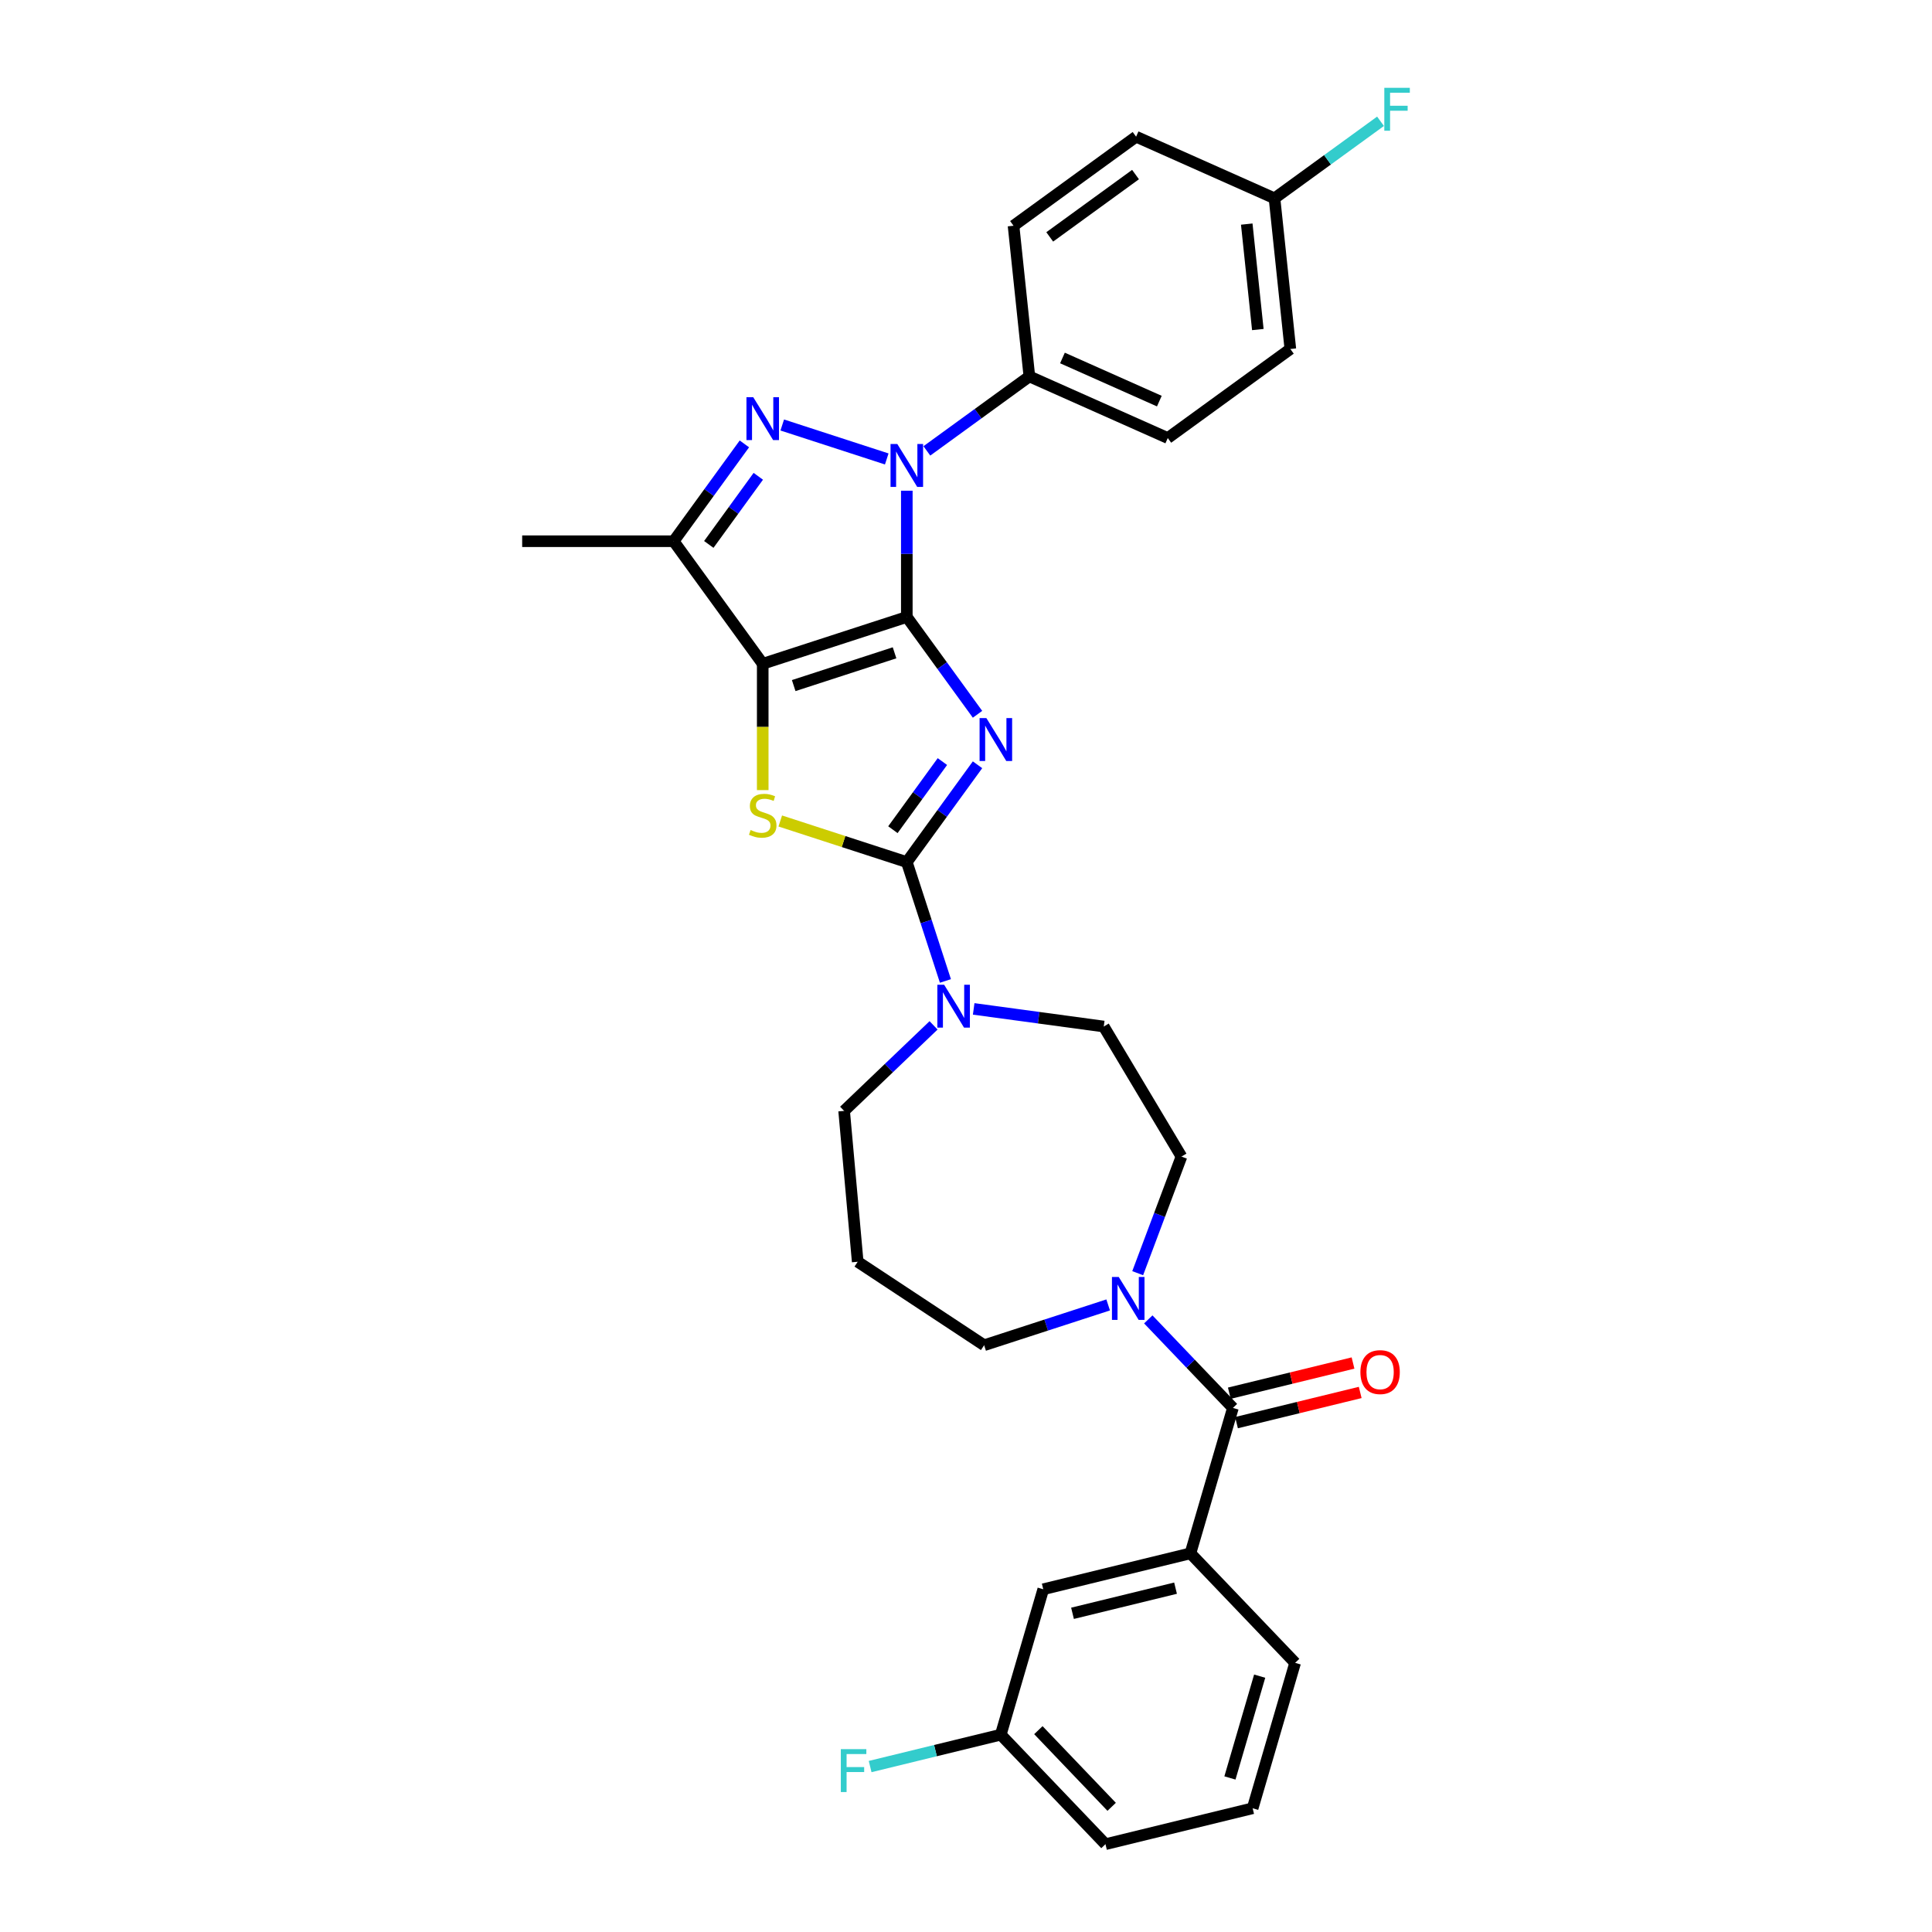 <?xml version='1.0' encoding='iso-8859-1'?>
<svg version='1.1' baseProfile='full'
              xmlns='http://www.w3.org/2000/svg'
                      xmlns:rdkit='http://www.rdkit.org/xml'
                      xmlns:xlink='http://www.w3.org/1999/xlink'
                  xml:space='preserve'
width='1000px' height='1000px' viewBox='0 0 1000 1000'>
<!-- END OF HEADER -->
<rect style='opacity:1.0;fill:#FFFFFF;stroke:none' width='1000' height='1000' x='0' y='0'> </rect>
<path class='bond-0' d='M 469.362,319.342 L 487.662,344.53' style='fill:none;fill-rule:evenodd;stroke:#000000;stroke-width:6px;stroke-linecap:butt;stroke-linejoin:miter;stroke-opacity:1' />
<path class='bond-0' d='M 487.662,344.53 L 505.962,369.717' style='fill:none;fill-rule:evenodd;stroke:#0000FF;stroke-width:6px;stroke-linecap:butt;stroke-linejoin:miter;stroke-opacity:1' />
<path class='bond-1' d='M 469.362,319.342 L 394.784,343.574' style='fill:none;fill-rule:evenodd;stroke:#000000;stroke-width:6px;stroke-linecap:butt;stroke-linejoin:miter;stroke-opacity:1' />
<path class='bond-1' d='M 463.021,337.892 L 410.817,354.854' style='fill:none;fill-rule:evenodd;stroke:#000000;stroke-width:6px;stroke-linecap:butt;stroke-linejoin:miter;stroke-opacity:1' />
<path class='bond-2' d='M 469.362,319.342 L 469.362,286.666' style='fill:none;fill-rule:evenodd;stroke:#000000;stroke-width:6px;stroke-linecap:butt;stroke-linejoin:miter;stroke-opacity:1' />
<path class='bond-2' d='M 469.362,286.666 L 469.362,253.99' style='fill:none;fill-rule:evenodd;stroke:#0000FF;stroke-width:6px;stroke-linecap:butt;stroke-linejoin:miter;stroke-opacity:1' />
<path class='bond-3' d='M 505.962,395.846 L 487.662,421.034' style='fill:none;fill-rule:evenodd;stroke:#0000FF;stroke-width:6px;stroke-linecap:butt;stroke-linejoin:miter;stroke-opacity:1' />
<path class='bond-3' d='M 487.662,421.034 L 469.362,446.222' style='fill:none;fill-rule:evenodd;stroke:#000000;stroke-width:6px;stroke-linecap:butt;stroke-linejoin:miter;stroke-opacity:1' />
<path class='bond-3' d='M 487.784,394.184 L 474.974,411.815' style='fill:none;fill-rule:evenodd;stroke:#0000FF;stroke-width:6px;stroke-linecap:butt;stroke-linejoin:miter;stroke-opacity:1' />
<path class='bond-3' d='M 474.974,411.815 L 462.164,429.447' style='fill:none;fill-rule:evenodd;stroke:#000000;stroke-width:6px;stroke-linecap:butt;stroke-linejoin:miter;stroke-opacity:1' />
<path class='bond-5' d='M 394.784,343.574 L 394.784,376.265' style='fill:none;fill-rule:evenodd;stroke:#000000;stroke-width:6px;stroke-linecap:butt;stroke-linejoin:miter;stroke-opacity:1' />
<path class='bond-5' d='M 394.784,376.265 L 394.784,408.957' style='fill:none;fill-rule:evenodd;stroke:#CCCC00;stroke-width:6px;stroke-linecap:butt;stroke-linejoin:miter;stroke-opacity:1' />
<path class='bond-6' d='M 394.784,343.574 L 348.692,280.134' style='fill:none;fill-rule:evenodd;stroke:#000000;stroke-width:6px;stroke-linecap:butt;stroke-linejoin:miter;stroke-opacity:1' />
<path class='bond-4' d='M 458.98,237.552 L 404.893,219.978' style='fill:none;fill-rule:evenodd;stroke:#0000FF;stroke-width:6px;stroke-linecap:butt;stroke-linejoin:miter;stroke-opacity:1' />
<path class='bond-11' d='M 479.744,233.382 L 506.273,214.108' style='fill:none;fill-rule:evenodd;stroke:#0000FF;stroke-width:6px;stroke-linecap:butt;stroke-linejoin:miter;stroke-opacity:1' />
<path class='bond-11' d='M 506.273,214.108 L 532.802,194.834' style='fill:none;fill-rule:evenodd;stroke:#000000;stroke-width:6px;stroke-linecap:butt;stroke-linejoin:miter;stroke-opacity:1' />
<path class='bond-8' d='M 469.362,446.222 L 479.355,476.979' style='fill:none;fill-rule:evenodd;stroke:#000000;stroke-width:6px;stroke-linecap:butt;stroke-linejoin:miter;stroke-opacity:1' />
<path class='bond-8' d='M 479.355,476.979 L 489.349,507.736' style='fill:none;fill-rule:evenodd;stroke:#0000FF;stroke-width:6px;stroke-linecap:butt;stroke-linejoin:miter;stroke-opacity:1' />
<path class='bond-32' d='M 469.362,446.222 L 436.613,435.581' style='fill:none;fill-rule:evenodd;stroke:#000000;stroke-width:6px;stroke-linecap:butt;stroke-linejoin:miter;stroke-opacity:1' />
<path class='bond-32' d='M 436.613,435.581 L 403.864,424.94' style='fill:none;fill-rule:evenodd;stroke:#CCCC00;stroke-width:6px;stroke-linecap:butt;stroke-linejoin:miter;stroke-opacity:1' />
<path class='bond-31' d='M 385.292,229.758 L 366.992,254.946' style='fill:none;fill-rule:evenodd;stroke:#0000FF;stroke-width:6px;stroke-linecap:butt;stroke-linejoin:miter;stroke-opacity:1' />
<path class='bond-31' d='M 366.992,254.946 L 348.692,280.134' style='fill:none;fill-rule:evenodd;stroke:#000000;stroke-width:6px;stroke-linecap:butt;stroke-linejoin:miter;stroke-opacity:1' />
<path class='bond-31' d='M 392.49,246.532 L 379.68,264.164' style='fill:none;fill-rule:evenodd;stroke:#0000FF;stroke-width:6px;stroke-linecap:butt;stroke-linejoin:miter;stroke-opacity:1' />
<path class='bond-31' d='M 379.68,264.164 L 366.87,281.796' style='fill:none;fill-rule:evenodd;stroke:#000000;stroke-width:6px;stroke-linecap:butt;stroke-linejoin:miter;stroke-opacity:1' />
<path class='bond-23' d='M 348.692,280.134 L 270.276,280.134' style='fill:none;fill-rule:evenodd;stroke:#000000;stroke-width:6px;stroke-linecap:butt;stroke-linejoin:miter;stroke-opacity:1' />
<path class='bond-7' d='M 638.157,728.736 L 616.253,705.827' style='fill:none;fill-rule:evenodd;stroke:#000000;stroke-width:6px;stroke-linecap:butt;stroke-linejoin:miter;stroke-opacity:1' />
<path class='bond-7' d='M 616.253,705.827 L 594.349,682.917' style='fill:none;fill-rule:evenodd;stroke:#0000FF;stroke-width:6px;stroke-linecap:butt;stroke-linejoin:miter;stroke-opacity:1' />
<path class='bond-10' d='M 638.157,728.736 L 616.167,804.006' style='fill:none;fill-rule:evenodd;stroke:#000000;stroke-width:6px;stroke-linecap:butt;stroke-linejoin:miter;stroke-opacity:1' />
<path class='bond-14' d='M 640.016,736.355 L 672.029,728.542' style='fill:none;fill-rule:evenodd;stroke:#000000;stroke-width:6px;stroke-linecap:butt;stroke-linejoin:miter;stroke-opacity:1' />
<path class='bond-14' d='M 672.029,728.542 L 704.042,720.73' style='fill:none;fill-rule:evenodd;stroke:#FF0000;stroke-width:6px;stroke-linecap:butt;stroke-linejoin:miter;stroke-opacity:1' />
<path class='bond-14' d='M 636.298,721.118 L 668.311,713.306' style='fill:none;fill-rule:evenodd;stroke:#000000;stroke-width:6px;stroke-linecap:butt;stroke-linejoin:miter;stroke-opacity:1' />
<path class='bond-14' d='M 668.311,713.306 L 700.324,705.494' style='fill:none;fill-rule:evenodd;stroke:#FF0000;stroke-width:6px;stroke-linecap:butt;stroke-linejoin:miter;stroke-opacity:1' />
<path class='bond-12' d='M 503.976,522.206 L 537.638,526.766' style='fill:none;fill-rule:evenodd;stroke:#0000FF;stroke-width:6px;stroke-linecap:butt;stroke-linejoin:miter;stroke-opacity:1' />
<path class='bond-12' d='M 537.638,526.766 L 571.3,531.326' style='fill:none;fill-rule:evenodd;stroke:#000000;stroke-width:6px;stroke-linecap:butt;stroke-linejoin:miter;stroke-opacity:1' />
<path class='bond-21' d='M 483.211,530.726 L 460.063,552.858' style='fill:none;fill-rule:evenodd;stroke:#0000FF;stroke-width:6px;stroke-linecap:butt;stroke-linejoin:miter;stroke-opacity:1' />
<path class='bond-21' d='M 460.063,552.858 L 436.915,574.99' style='fill:none;fill-rule:evenodd;stroke:#000000;stroke-width:6px;stroke-linecap:butt;stroke-linejoin:miter;stroke-opacity:1' />
<path class='bond-9' d='M 588.869,658.994 L 600.194,628.818' style='fill:none;fill-rule:evenodd;stroke:#0000FF;stroke-width:6px;stroke-linecap:butt;stroke-linejoin:miter;stroke-opacity:1' />
<path class='bond-9' d='M 600.194,628.818 L 611.52,598.642' style='fill:none;fill-rule:evenodd;stroke:#000000;stroke-width:6px;stroke-linecap:butt;stroke-linejoin:miter;stroke-opacity:1' />
<path class='bond-34' d='M 573.584,675.431 L 541.486,685.86' style='fill:none;fill-rule:evenodd;stroke:#0000FF;stroke-width:6px;stroke-linecap:butt;stroke-linejoin:miter;stroke-opacity:1' />
<path class='bond-34' d='M 541.486,685.86 L 509.388,696.29' style='fill:none;fill-rule:evenodd;stroke:#000000;stroke-width:6px;stroke-linecap:butt;stroke-linejoin:miter;stroke-opacity:1' />
<path class='bond-15' d='M 616.167,804.006 L 539.986,822.597' style='fill:none;fill-rule:evenodd;stroke:#000000;stroke-width:6px;stroke-linecap:butt;stroke-linejoin:miter;stroke-opacity:1' />
<path class='bond-15' d='M 608.458,822.031 L 555.131,835.045' style='fill:none;fill-rule:evenodd;stroke:#000000;stroke-width:6px;stroke-linecap:butt;stroke-linejoin:miter;stroke-opacity:1' />
<path class='bond-28' d='M 616.167,804.006 L 670.357,860.685' style='fill:none;fill-rule:evenodd;stroke:#000000;stroke-width:6px;stroke-linecap:butt;stroke-linejoin:miter;stroke-opacity:1' />
<path class='bond-16' d='M 532.802,194.834 L 604.438,226.728' style='fill:none;fill-rule:evenodd;stroke:#000000;stroke-width:6px;stroke-linecap:butt;stroke-linejoin:miter;stroke-opacity:1' />
<path class='bond-16' d='M 549.926,185.291 L 600.072,207.617' style='fill:none;fill-rule:evenodd;stroke:#000000;stroke-width:6px;stroke-linecap:butt;stroke-linejoin:miter;stroke-opacity:1' />
<path class='bond-17' d='M 532.802,194.834 L 524.605,116.847' style='fill:none;fill-rule:evenodd;stroke:#000000;stroke-width:6px;stroke-linecap:butt;stroke-linejoin:miter;stroke-opacity:1' />
<path class='bond-13' d='M 571.3,531.326 L 611.52,598.642' style='fill:none;fill-rule:evenodd;stroke:#000000;stroke-width:6px;stroke-linecap:butt;stroke-linejoin:miter;stroke-opacity:1' />
<path class='bond-19' d='M 539.986,822.597 L 517.996,897.867' style='fill:none;fill-rule:evenodd;stroke:#000000;stroke-width:6px;stroke-linecap:butt;stroke-linejoin:miter;stroke-opacity:1' />
<path class='bond-24' d='M 604.438,226.728 L 667.878,180.637' style='fill:none;fill-rule:evenodd;stroke:#000000;stroke-width:6px;stroke-linecap:butt;stroke-linejoin:miter;stroke-opacity:1' />
<path class='bond-25' d='M 524.605,116.847 L 588.045,70.755' style='fill:none;fill-rule:evenodd;stroke:#000000;stroke-width:6px;stroke-linecap:butt;stroke-linejoin:miter;stroke-opacity:1' />
<path class='bond-25' d='M 543.339,122.621 L 587.747,90.357' style='fill:none;fill-rule:evenodd;stroke:#000000;stroke-width:6px;stroke-linecap:butt;stroke-linejoin:miter;stroke-opacity:1' />
<path class='bond-18' d='M 443.944,653.09 L 436.915,574.99' style='fill:none;fill-rule:evenodd;stroke:#000000;stroke-width:6px;stroke-linecap:butt;stroke-linejoin:miter;stroke-opacity:1' />
<path class='bond-22' d='M 443.944,653.09 L 509.388,696.29' style='fill:none;fill-rule:evenodd;stroke:#000000;stroke-width:6px;stroke-linecap:butt;stroke-linejoin:miter;stroke-opacity:1' />
<path class='bond-26' d='M 517.996,897.867 L 484.187,906.117' style='fill:none;fill-rule:evenodd;stroke:#000000;stroke-width:6px;stroke-linecap:butt;stroke-linejoin:miter;stroke-opacity:1' />
<path class='bond-26' d='M 484.187,906.117 L 450.379,914.368' style='fill:none;fill-rule:evenodd;stroke:#33CCCC;stroke-width:6px;stroke-linecap:butt;stroke-linejoin:miter;stroke-opacity:1' />
<path class='bond-35' d='M 517.996,897.867 L 572.187,954.545' style='fill:none;fill-rule:evenodd;stroke:#000000;stroke-width:6px;stroke-linecap:butt;stroke-linejoin:miter;stroke-opacity:1' />
<path class='bond-35' d='M 537.46,895.53 L 575.394,935.206' style='fill:none;fill-rule:evenodd;stroke:#000000;stroke-width:6px;stroke-linecap:butt;stroke-linejoin:miter;stroke-opacity:1' />
<path class='bond-20' d='M 659.682,102.65 L 588.045,70.755' style='fill:none;fill-rule:evenodd;stroke:#000000;stroke-width:6px;stroke-linecap:butt;stroke-linejoin:miter;stroke-opacity:1' />
<path class='bond-27' d='M 659.682,102.65 L 687.12,82.715' style='fill:none;fill-rule:evenodd;stroke:#000000;stroke-width:6px;stroke-linecap:butt;stroke-linejoin:miter;stroke-opacity:1' />
<path class='bond-27' d='M 687.12,82.715 L 714.559,62.78' style='fill:none;fill-rule:evenodd;stroke:#33CCCC;stroke-width:6px;stroke-linecap:butt;stroke-linejoin:miter;stroke-opacity:1' />
<path class='bond-33' d='M 659.682,102.65 L 667.878,180.637' style='fill:none;fill-rule:evenodd;stroke:#000000;stroke-width:6px;stroke-linecap:butt;stroke-linejoin:miter;stroke-opacity:1' />
<path class='bond-33' d='M 645.314,115.987 L 651.052,170.578' style='fill:none;fill-rule:evenodd;stroke:#000000;stroke-width:6px;stroke-linecap:butt;stroke-linejoin:miter;stroke-opacity:1' />
<path class='bond-29' d='M 670.357,860.685 L 648.367,935.955' style='fill:none;fill-rule:evenodd;stroke:#000000;stroke-width:6px;stroke-linecap:butt;stroke-linejoin:miter;stroke-opacity:1' />
<path class='bond-29' d='M 652.005,867.577 L 636.612,920.266' style='fill:none;fill-rule:evenodd;stroke:#000000;stroke-width:6px;stroke-linecap:butt;stroke-linejoin:miter;stroke-opacity:1' />
<path class='bond-30' d='M 648.367,935.955 L 572.187,954.545' style='fill:none;fill-rule:evenodd;stroke:#000000;stroke-width:6px;stroke-linecap:butt;stroke-linejoin:miter;stroke-opacity:1' />
<path  class='atom-1' d='M 510.545 371.678
L 517.822 383.44
Q 518.543 384.601, 519.704 386.702
Q 520.864 388.804, 520.927 388.929
L 520.927 371.678
L 523.876 371.678
L 523.876 393.885
L 520.833 393.885
L 513.023 381.025
Q 512.113 379.519, 511.141 377.794
Q 510.2 376.069, 509.917 375.536
L 509.917 393.885
L 507.032 393.885
L 507.032 371.678
L 510.545 371.678
' fill='#0000FF'/>
<path  class='atom-3' d='M 464.453 229.822
L 471.73 241.584
Q 472.451 242.745, 473.612 244.846
Q 474.773 246.948, 474.835 247.073
L 474.835 229.822
L 477.784 229.822
L 477.784 252.029
L 474.741 252.029
L 466.931 239.169
Q 466.021 237.663, 465.049 235.938
Q 464.108 234.213, 463.826 233.68
L 463.826 252.029
L 460.94 252.029
L 460.94 229.822
L 464.453 229.822
' fill='#0000FF'/>
<path  class='atom-5' d='M 389.875 205.59
L 397.152 217.352
Q 397.873 218.513, 399.034 220.614
Q 400.194 222.716, 400.257 222.841
L 400.257 205.59
L 403.206 205.59
L 403.206 227.797
L 400.163 227.797
L 392.353 214.937
Q 391.443 213.432, 390.471 211.706
Q 389.53 209.981, 389.248 209.448
L 389.248 227.797
L 386.362 227.797
L 386.362 205.59
L 389.875 205.59
' fill='#0000FF'/>
<path  class='atom-6' d='M 388.51 429.612
Q 388.761 429.706, 389.796 430.145
Q 390.832 430.584, 391.961 430.866
Q 393.121 431.117, 394.25 431.117
Q 396.352 431.117, 397.575 430.114
Q 398.799 429.078, 398.799 427.291
Q 398.799 426.067, 398.171 425.314
Q 397.575 424.562, 396.634 424.154
Q 395.693 423.746, 394.125 423.276
Q 392.149 422.68, 390.957 422.115
Q 389.796 421.55, 388.95 420.359
Q 388.134 419.167, 388.134 417.159
Q 388.134 414.368, 390.016 412.642
Q 391.929 410.917, 395.693 410.917
Q 398.265 410.917, 401.182 412.141
L 400.461 414.556
Q 397.795 413.458, 395.787 413.458
Q 393.623 413.458, 392.431 414.368
Q 391.239 415.246, 391.271 416.783
Q 391.271 417.975, 391.867 418.696
Q 392.494 419.418, 393.372 419.825
Q 394.282 420.233, 395.787 420.704
Q 397.795 421.331, 398.987 421.958
Q 400.179 422.586, 401.026 423.872
Q 401.904 425.126, 401.904 427.291
Q 401.904 430.364, 399.834 432.027
Q 397.795 433.658, 394.376 433.658
Q 392.4 433.658, 390.894 433.219
Q 389.42 432.811, 387.664 432.09
L 388.51 429.612
' fill='#CCCC00'/>
<path  class='atom-9' d='M 488.685 509.696
L 495.962 521.458
Q 496.683 522.619, 497.844 524.72
Q 499.004 526.822, 499.067 526.947
L 499.067 509.696
L 502.016 509.696
L 502.016 531.903
L 498.973 531.903
L 491.163 519.043
Q 490.253 517.538, 489.281 515.812
Q 488.34 514.087, 488.058 513.554
L 488.058 531.903
L 485.172 531.903
L 485.172 509.696
L 488.685 509.696
' fill='#0000FF'/>
<path  class='atom-10' d='M 579.057 660.954
L 586.334 672.716
Q 587.056 673.877, 588.216 675.979
Q 589.377 678.08, 589.44 678.206
L 589.44 660.954
L 592.388 660.954
L 592.388 683.161
L 589.346 683.161
L 581.535 670.301
Q 580.626 668.796, 579.653 667.07
Q 578.712 665.345, 578.43 664.812
L 578.43 683.161
L 575.544 683.161
L 575.544 660.954
L 579.057 660.954
' fill='#0000FF'/>
<path  class='atom-15' d='M 704.143 710.208
Q 704.143 704.876, 706.778 701.896
Q 709.413 698.916, 714.337 698.916
Q 719.262 698.916, 721.896 701.896
Q 724.531 704.876, 724.531 710.208
Q 724.531 715.603, 721.865 718.677
Q 719.199 721.72, 714.337 721.72
Q 709.444 721.72, 706.778 718.677
Q 704.143 715.635, 704.143 710.208
M 714.337 719.21
Q 717.725 719.21, 719.544 716.952
Q 721.395 714.662, 721.395 710.208
Q 721.395 705.848, 719.544 703.653
Q 717.725 701.426, 714.337 701.426
Q 710.95 701.426, 709.099 703.621
Q 707.28 705.817, 707.28 710.208
Q 707.28 714.694, 709.099 716.952
Q 710.95 719.21, 714.337 719.21
' fill='#FF0000'/>
<path  class='atom-27' d='M 435.213 905.354
L 448.418 905.354
L 448.418 907.895
L 438.193 907.895
L 438.193 914.638
L 447.289 914.638
L 447.289 917.21
L 438.193 917.21
L 438.193 927.561
L 435.213 927.561
L 435.213 905.354
' fill='#33CCCC'/>
<path  class='atom-28' d='M 716.519 45.455
L 729.724 45.455
L 729.724 47.995
L 719.499 47.995
L 719.499 54.739
L 728.595 54.739
L 728.595 57.311
L 719.499 57.311
L 719.499 67.662
L 716.519 67.662
L 716.519 45.455
' fill='#33CCCC'/>
</svg>
